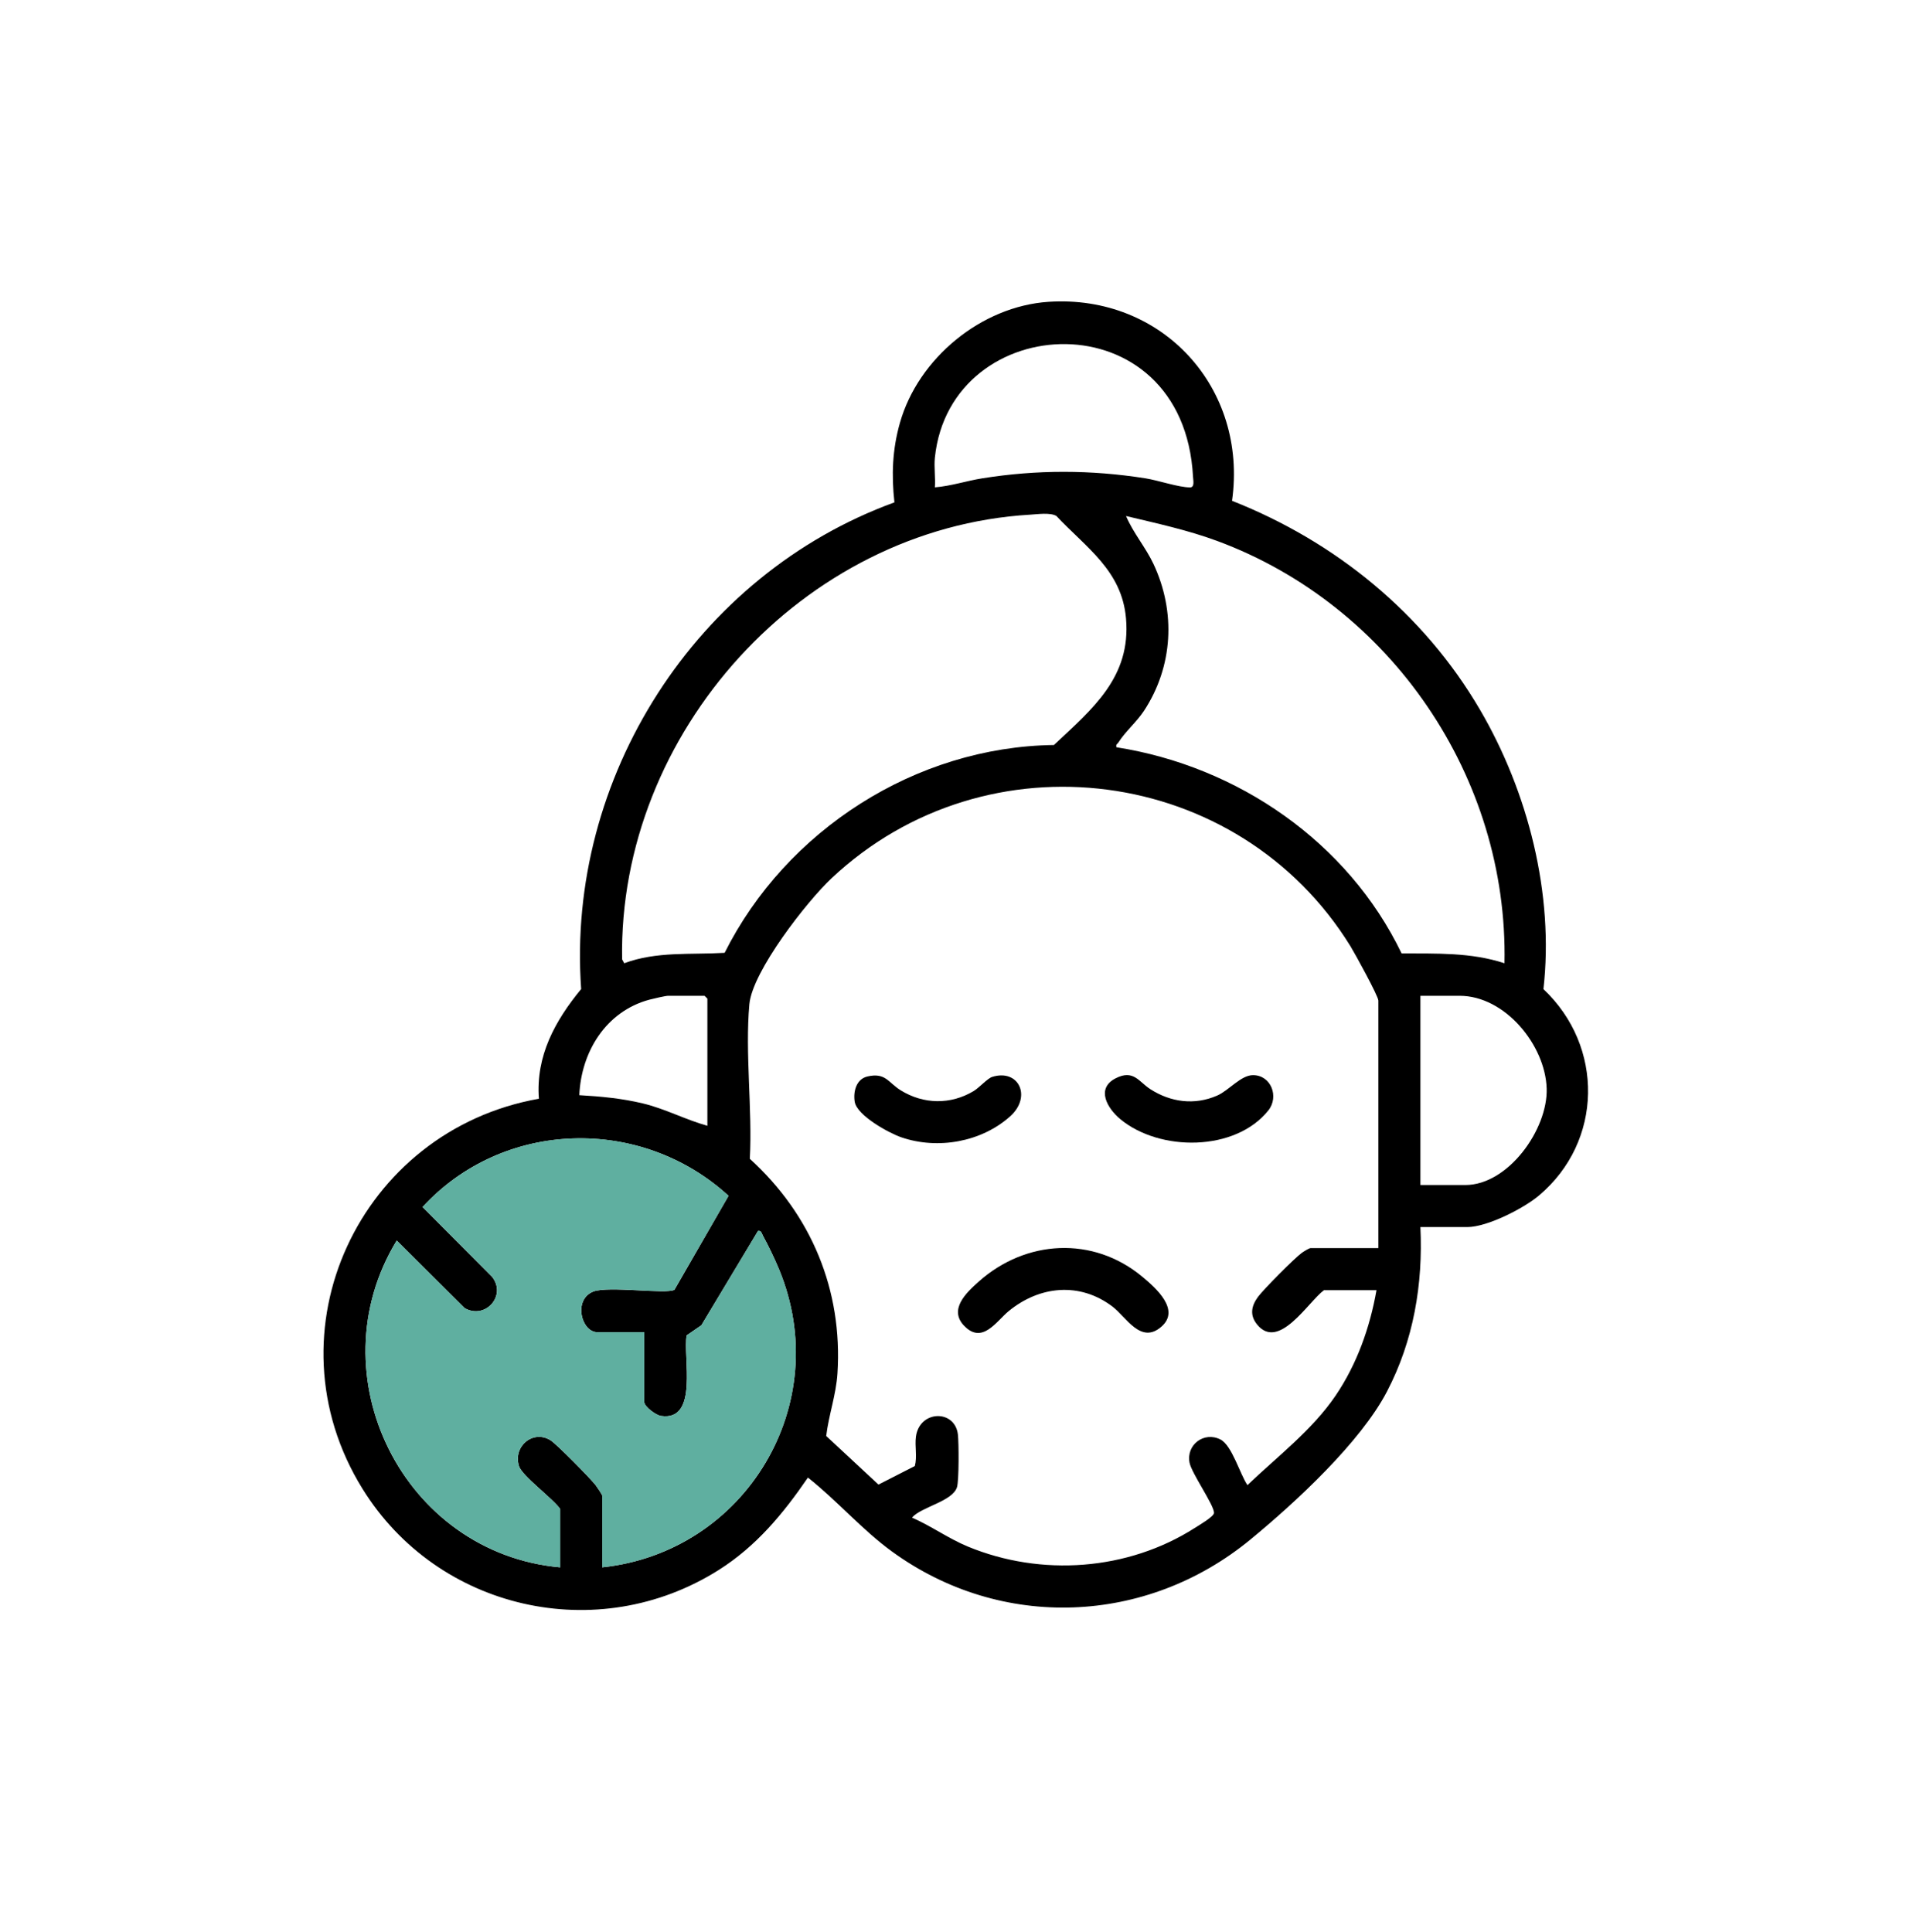 <svg viewBox="0 0 1000.74 1010.64" xmlns:xlink="http://www.w3.org/1999/xlink" xmlns="http://www.w3.org/2000/svg" data-name="Layer 2" id="Layer_2">
  <defs>
    <style>
      .cls-1 {
        fill: none;
      }

      .cls-2 {
        fill: #5fafa0;
      }

      .cls-3 {
        clip-path: url(#clippath);
      }
    </style>
    <clipPath id="clippath">
      <rect height="1010.64" width="1000.74" y="0" class="cls-1"></rect>
    </clipPath>
  </defs>
  <g data-name="Layer 1" id="Layer_1-2">
    <g class="cls-3">
      <g>
        <path d="M743.05,641.96c1.42,29.87-3.6,59.44-17.48,86.02s-47.56,57.79-71.51,77.49c-54.29,44.67-130.18,47.8-187.33,6.3-15.8-11.47-28.77-26.66-44.08-38.77-12.97,18.94-27.07,35.97-46.69,48.37-63.36,40.02-147.08,20.89-186.33-42.5-50.99-82.36-1.34-187.49,92.28-204.05-1.68-22.4,8.43-40.76,22.11-57.39-7.89-110.62,60.08-216.8,163.88-254.61-1.59-14.42-1.09-27.63,2.88-41.63,9.57-33.72,42.55-60.96,77.71-63.29,59.65-3.94,104.31,45.1,96.02,104.1,54.08,21.31,100.26,58.96,129.7,109.27,25.14,42.96,38.84,96.55,33.2,146.21,31.76,29.88,31.27,79.66-2.36,107.98-8.07,6.79-27.05,16.49-37.51,16.49h-24.5ZM489.05,239.46c-.51,4.91.37,10.5,0,15.5,8.41-.66,16.49-3.39,24.79-4.71,28.64-4.57,56.79-4.52,85.42,0,6.72,1.06,17.23,4.73,23.29,4.74,2.49,0,1.66-3.56,1.55-5.58-4.98-93.68-126.99-88.04-135.05-9.95ZM538.84,269.26c-118.84,7.04-215.44,114.13-213.4,232.64l1.1,2.04c16.92-6.34,34.85-4.39,52.53-5.46,32.19-64.18,99.97-107.79,172.28-108.72,20.2-19.01,40.4-35.42,37.69-66.28-2.2-25.04-20.75-36.85-36.43-53.57-3.28-1.88-9.85-.88-13.76-.65ZM787.04,503.96c2-97.34-59.47-187.4-150.47-221.02-15.43-5.7-31.55-9.15-47.51-12.98,3.75,8.85,10.31,16.46,14.37,25.12,11.78,25.09,10.25,53.59-4.97,76.78-3.83,5.84-10,11.09-13.4,16.6-.49.79-1.46.9-1.01,2.48,63.54,9.98,121.12,49.63,149.16,107.84,18.24.14,36.25-.62,53.83,5.16ZM721.05,652.96v-129.5c0-2.34-12.34-24.77-14.58-28.42-58.42-94.61-190.14-111.94-271.43-35.6-12.96,12.17-41.48,48.71-43.03,65.97-2.3,25.62,1.63,54.84.25,80.84,32.07,29.15,48.62,68.56,45.84,112.25-.71,11.19-4.56,21.71-5.89,32.75l27.34,25.43,19.03-9.71c1.32-5.02-.11-10.37.58-15.42,1.88-13.85,20.36-14.33,21.94-1.11.51,4.31.6,24.1-.47,27.58-2.3,7.48-18.69,10.29-23.55,15.93,10.06,4.39,19.15,11,29.32,15.19,38.34,15.81,83.55,12.58,118.6-9.76,2.1-1.34,10.05-5.96,10.09-7.87.09-4.07-11.69-20.61-12.81-26.29-1.83-9.35,7.59-16.51,16.17-12.13,6.02,3.08,10.21,18.15,14.12,23.87,15.66-14.96,33.89-28.81,46.14-46.86,11.15-16.44,17.93-35.6,21.37-55.13h-27.5c-8.32,6.23-23.64,31.88-34.96,17.96-3.96-4.86-3.02-9.72.46-14.45,2.81-3.83,19.18-20.33,22.95-23.05.9-.65,3.79-2.46,4.54-2.46h35.5ZM370.05,588.96v-66.5l-1.5-1.5h-19c-1.39,0-8.05,1.55-9.94,2.06-22.64,6.14-35.58,27.25-36.56,49.94,11.16.63,22.33,1.68,33.21,4.3,11.74,2.82,22.24,8.49,33.79,11.71ZM743.05,619.96h23.5c22.45,0,43.24-29.17,42.55-50.53-.73-22.71-21.8-48.47-45.55-48.47h-20.5v99ZM293.05,819.96v-30.5c-3.69-5.41-19.93-17.26-21.55-22.44-3.25-10.38,7.4-19.23,16.5-13.51,3.21,2.01,20.81,19.88,23.57,23.43.69.89,3.47,5.01,3.47,5.53v37.5c75.07-7.98,121.7-85.53,92.47-155.97-2.16-5.22-5.7-12.65-8.43-17.57-.62-1.12-.73-2.71-2.53-2.47l-29.65,49.37-7.7,5.3c-2.04,11.02,6.53,45.07-13.4,42.15-2.68-.39-8.77-4.9-8.77-7.31v-36.5h-24.5c-8.42,0-12.81-16.98-2.24-21.24,7.8-3.14,38.24,1.53,42.54-.97l28.29-49.15c-45.77-41.92-117.89-40.07-160.06,5.87l36.41,36.57c7.65,9.77-3.55,22.44-14.35,16.35l-35.58-35.4c-43.01,70.51,3.52,163.64,85.5,170.98Z"></path>
        <path d="M293.05,819.96c-81.98-7.34-128.51-100.47-85.5-170.98l35.58,35.4c10.8,6.09,22.01-6.58,14.35-16.35l-36.41-36.57c42.17-45.94,114.3-47.79,160.06-5.87l-28.29,49.15c-4.3,2.5-34.74-2.18-42.54.97-10.57,4.26-6.18,21.24,2.24,21.24h24.5v36.5c0,2.41,6.09,6.91,8.77,7.31,19.92,2.92,11.36-31.13,13.4-42.15l7.7-5.3,29.65-49.37c1.8-.24,1.91,1.35,2.53,2.47,2.72,4.92,6.26,12.36,8.43,17.57,29.23,70.44-17.4,147.98-92.47,155.97v-37.5c0-.52-2.78-4.63-3.47-5.53-2.76-3.55-20.36-21.42-23.57-23.43-9.11-5.72-19.75,3.13-16.5,13.51,1.62,5.18,17.86,17.03,21.55,22.44v30.5Z" class="cls-2"></path>
        <path d="M504.39,693.63c-8.27-8.61,1.16-17.4,7.65-23.18,24.6-21.92,59.81-23.94,85.54-2.51,7.09,5.9,20.03,17.28,10.03,26.08-10.82,9.52-18.33-4.93-25.64-10.47-17.19-13.03-38.24-10.85-54.38,2.44-6.39,5.26-13.72,17.49-23.19,7.63Z"></path>
        <path d="M655.55,562.48c9.5.07,13.62,11.37,7.96,18.45-17.32,21.65-56.86,21.65-77.47,4.55-6.68-5.54-12.96-16-2.36-21.38,9.31-4.73,12.08,1.84,18.05,5.69,10.66,6.87,23.17,8.55,35.01,3.37,6.19-2.71,12.41-10.73,18.81-10.68Z"></path>
        <path d="M453.76,563.18c9.53-2.18,10.81,3.12,17.38,7.2,11.9,7.4,26.14,7.68,38.24.4,2.79-1.68,7.25-6.63,9.62-7.37,13.98-4.38,20.82,10.33,9.53,20.52-15.03,13.56-37.96,17.61-57.01,11.07-6.56-2.25-23.24-11.4-24.4-18.59-.85-5.24.75-11.88,6.65-13.23Z"></path>
      </g>
    </g>
  </g>
</svg>